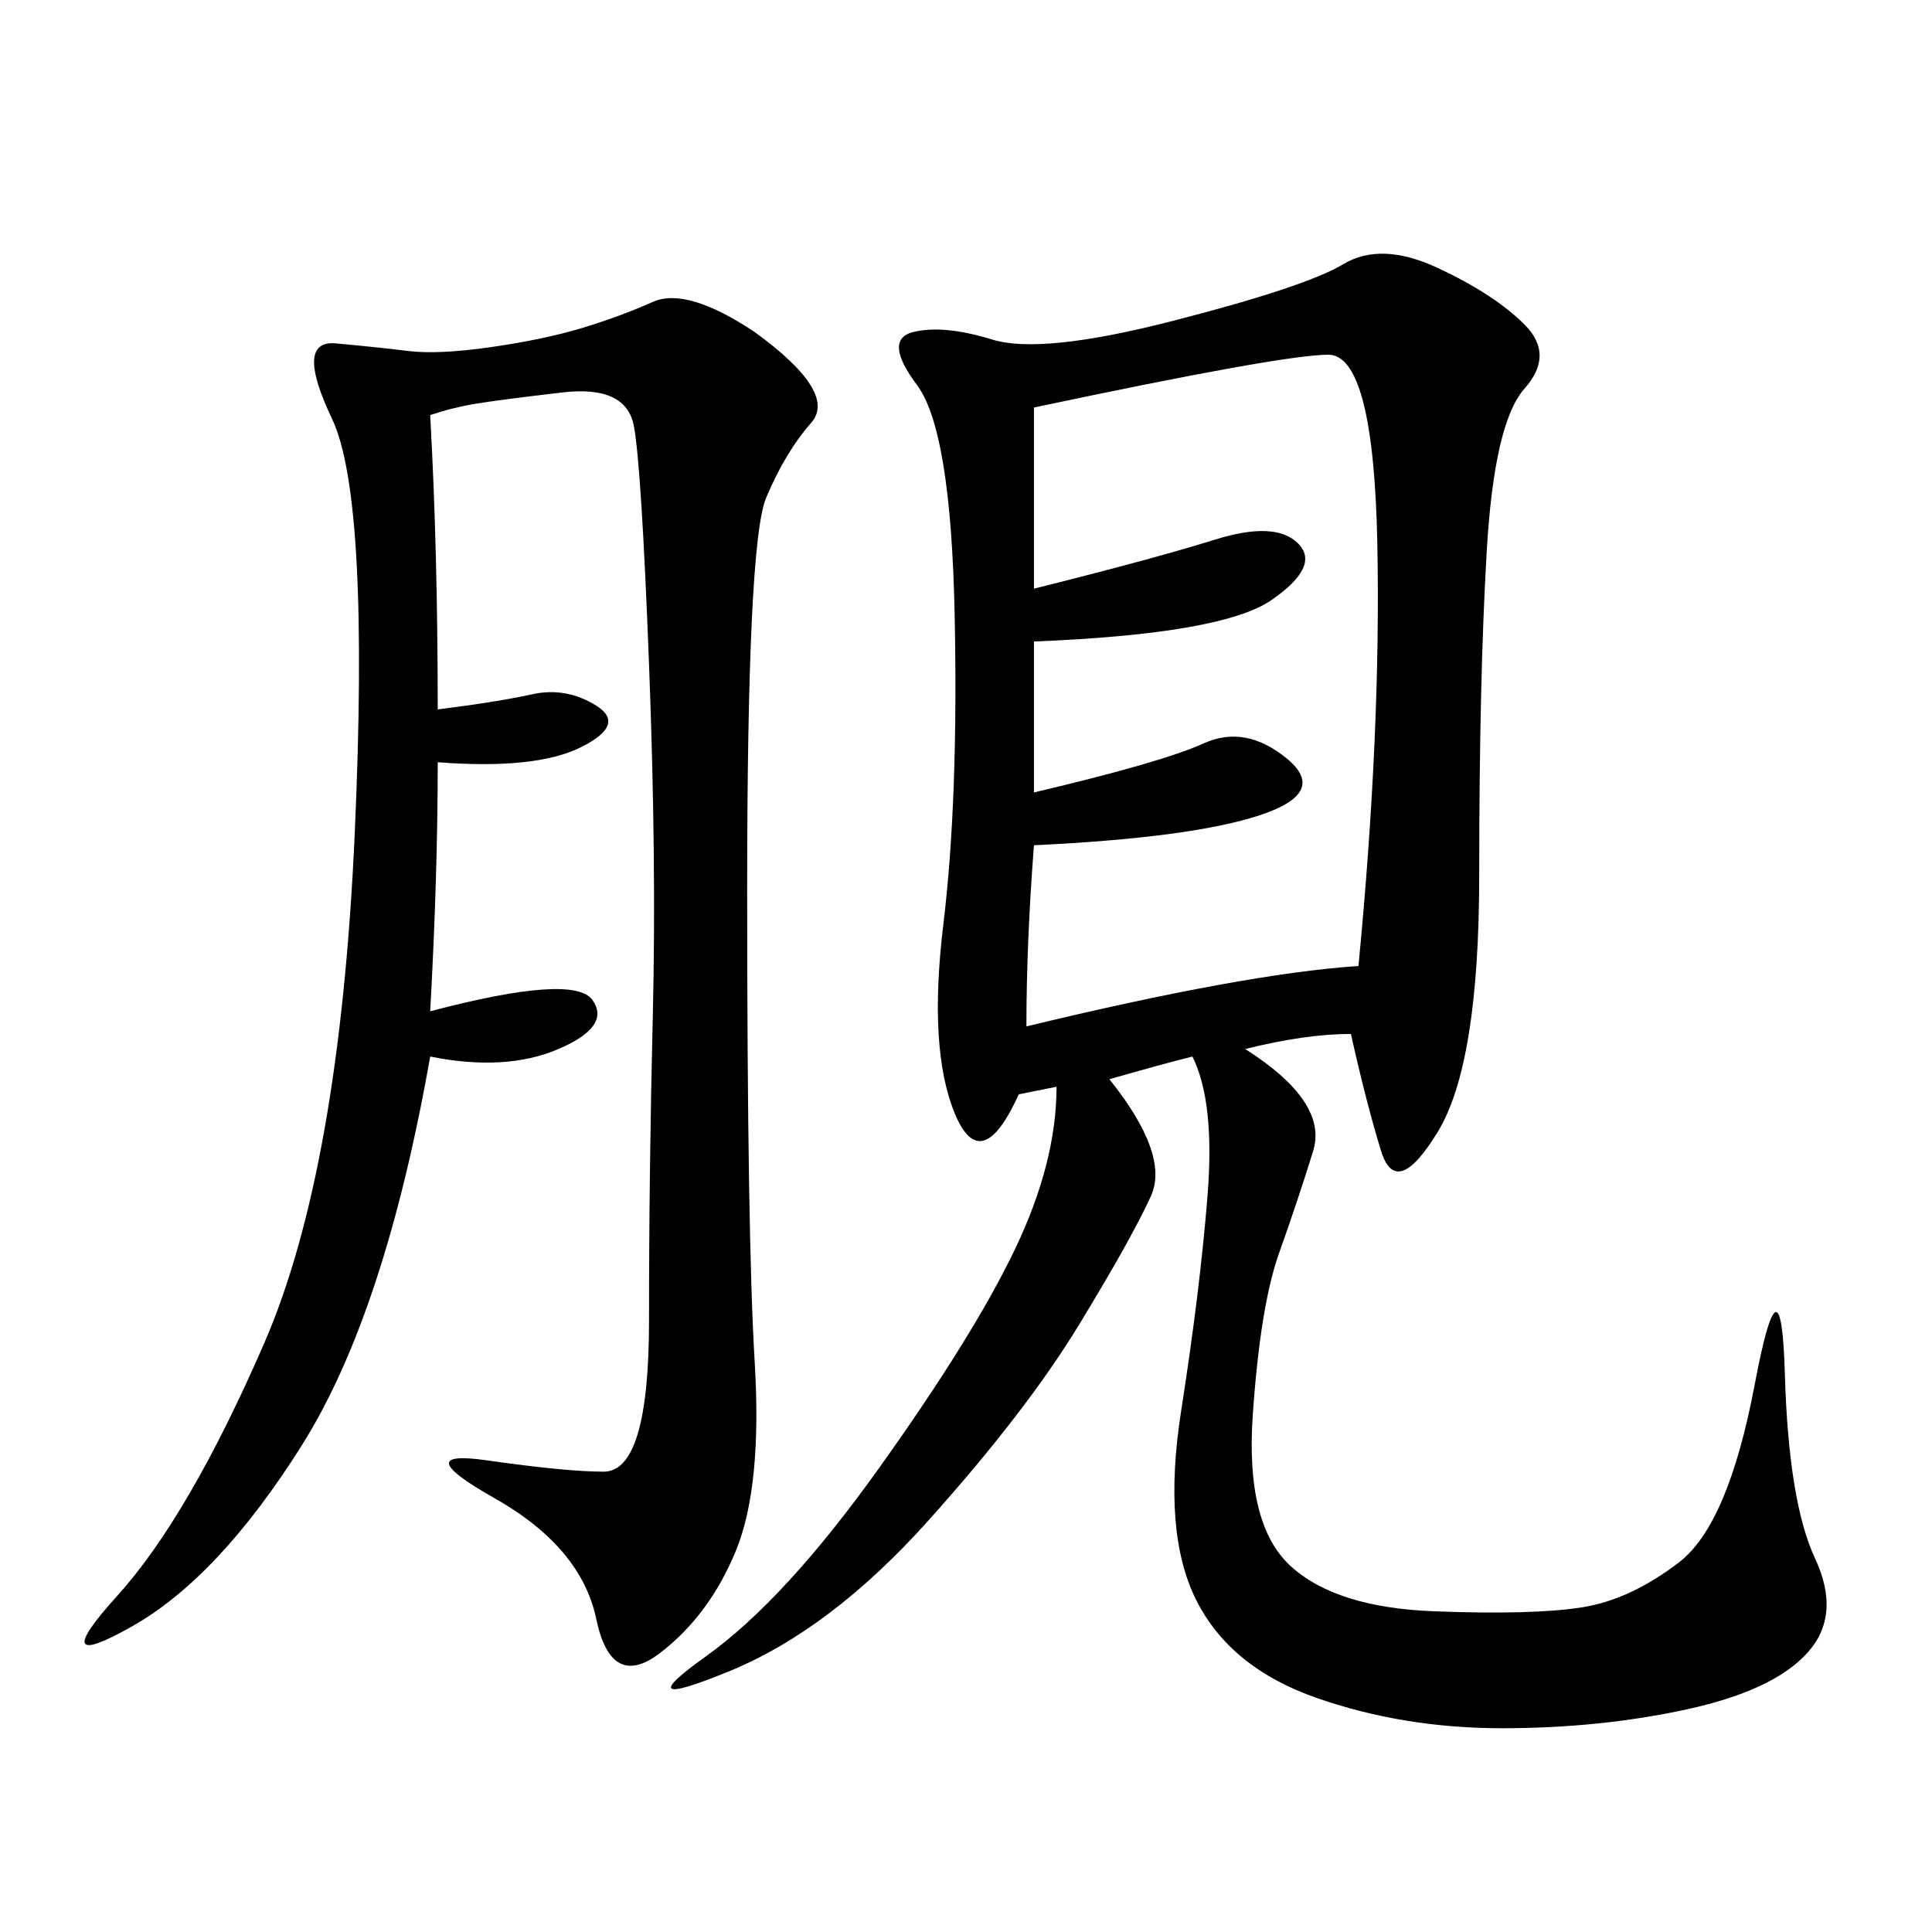 <svg xmlns="http://www.w3.org/2000/svg" xmlns:xlink="http://www.w3.org/1999/xlink" width="300" height="300"><path d="M164.06 168.75L158.20 169.92Q152.34 182.81 148.24 172.85Q144.14 162.89 146.48 143.55Q148.83 124.22 148.24 95.51Q147.66 66.80 142.38 59.77Q137.11 52.73 141.80 51.56Q146.48 50.39 154.10 52.73Q161.72 55.08 182.23 49.80Q202.73 44.53 208.59 41.02Q214.45 37.50 223.24 41.60Q232.03 45.70 236.72 50.39Q241.41 55.08 236.72 60.35Q232.03 65.63 230.86 85.55Q229.69 105.47 229.69 135.94L229.69 135.94Q229.69 165.23 223.24 175.78Q216.80 186.33 214.45 178.71Q212.11 171.09 209.77 160.55L209.77 160.55Q202.73 160.55 193.36 162.89L193.36 162.89Q206.25 171.09 203.91 178.71Q201.56 186.33 198.63 194.53Q195.70 202.73 194.53 219.73Q193.36 236.72 200.39 243.16Q207.42 249.61 222.66 250.20Q237.89 250.78 245.51 249.61Q253.13 248.44 260.74 242.58Q268.36 236.72 272.46 215.04Q276.56 193.36 277.15 213.28Q277.73 233.20 281.84 241.99Q285.94 250.78 280.66 256.64Q275.39 262.50 261.91 265.43Q248.44 268.36 233.20 268.36L233.20 268.36Q217.97 268.36 204.49 263.67Q191.02 258.98 185.74 248.44Q180.47 237.89 183.40 219.14Q186.33 200.39 187.50 185.74Q188.67 171.09 185.16 164.06L185.16 164.06Q180.47 165.23 172.27 167.58L172.27 167.58Q181.64 179.30 178.71 185.74Q175.78 192.19 167.58 205.66Q159.38 219.14 144.14 236.13Q128.91 253.13 113.09 259.57Q97.27 266.02 109.57 257.23Q121.88 248.44 136.52 227.93Q151.17 207.42 157.62 193.95Q164.06 180.47 164.06 168.75L164.06 168.75ZM66.80 64.45Q67.97 85.55 67.97 110.16L67.97 110.16Q77.34 108.98 82.62 107.81Q87.89 106.64 92.58 109.57Q97.27 112.50 90.23 116.02Q83.20 119.53 67.97 118.36L67.97 118.36Q67.97 135.94 66.80 157.03L66.80 157.03Q89.06 151.17 91.99 155.27Q94.92 159.38 86.72 162.89Q78.52 166.41 66.80 164.06L66.80 164.06Q59.77 203.91 46.88 224.41Q33.98 244.92 20.51 252.54Q7.03 260.16 18.16 247.85Q29.30 235.55 41.02 208.59Q52.73 181.64 55.08 129.49Q57.42 77.34 51.56 65.04Q45.70 52.73 52.15 53.32Q58.59 53.91 63.28 54.49Q67.97 55.08 76.17 53.91Q84.38 52.73 90.23 50.98Q96.09 49.22 101.37 46.88Q106.64 44.53 117.19 51.56L117.19 51.56Q130.08 60.94 125.98 65.63Q121.88 70.31 118.95 77.34Q116.02 84.38 116.02 138.28L116.02 138.28Q116.02 192.19 117.19 211.52Q118.36 230.86 114.26 240.82Q110.16 250.78 102.54 256.64Q94.92 262.50 92.58 251.37Q90.23 240.23 76.76 232.62Q63.28 225 75.59 226.76Q87.89 228.52 93.75 228.52L93.75 228.52Q100.78 228.52 100.78 205.08L100.78 205.08Q100.78 181.64 101.37 157.62Q101.95 133.59 100.78 103.13Q99.61 72.66 98.44 66.21Q97.27 59.77 87.30 60.94Q77.34 62.11 73.83 62.70Q70.31 63.28 66.80 64.45L66.80 64.45ZM210.94 150Q214.45 113.67 213.87 84.38Q213.28 55.08 206.25 55.08L206.25 55.08Q199.22 55.08 160.55 63.28L160.55 63.28L160.55 91.41Q179.30 86.72 188.67 83.79Q198.05 80.86 201.56 84.38Q205.08 87.89 197.46 93.16Q189.84 98.44 160.55 99.61L160.55 99.61L160.55 123.05Q180.47 118.36 186.91 115.43Q193.36 112.50 199.80 117.77Q206.25 123.05 195.70 126.56Q185.16 130.08 160.55 131.25L160.55 131.25Q159.38 146.48 159.38 159.38L159.38 159.38Q193.36 151.17 210.94 150L210.94 150Z"/></svg>